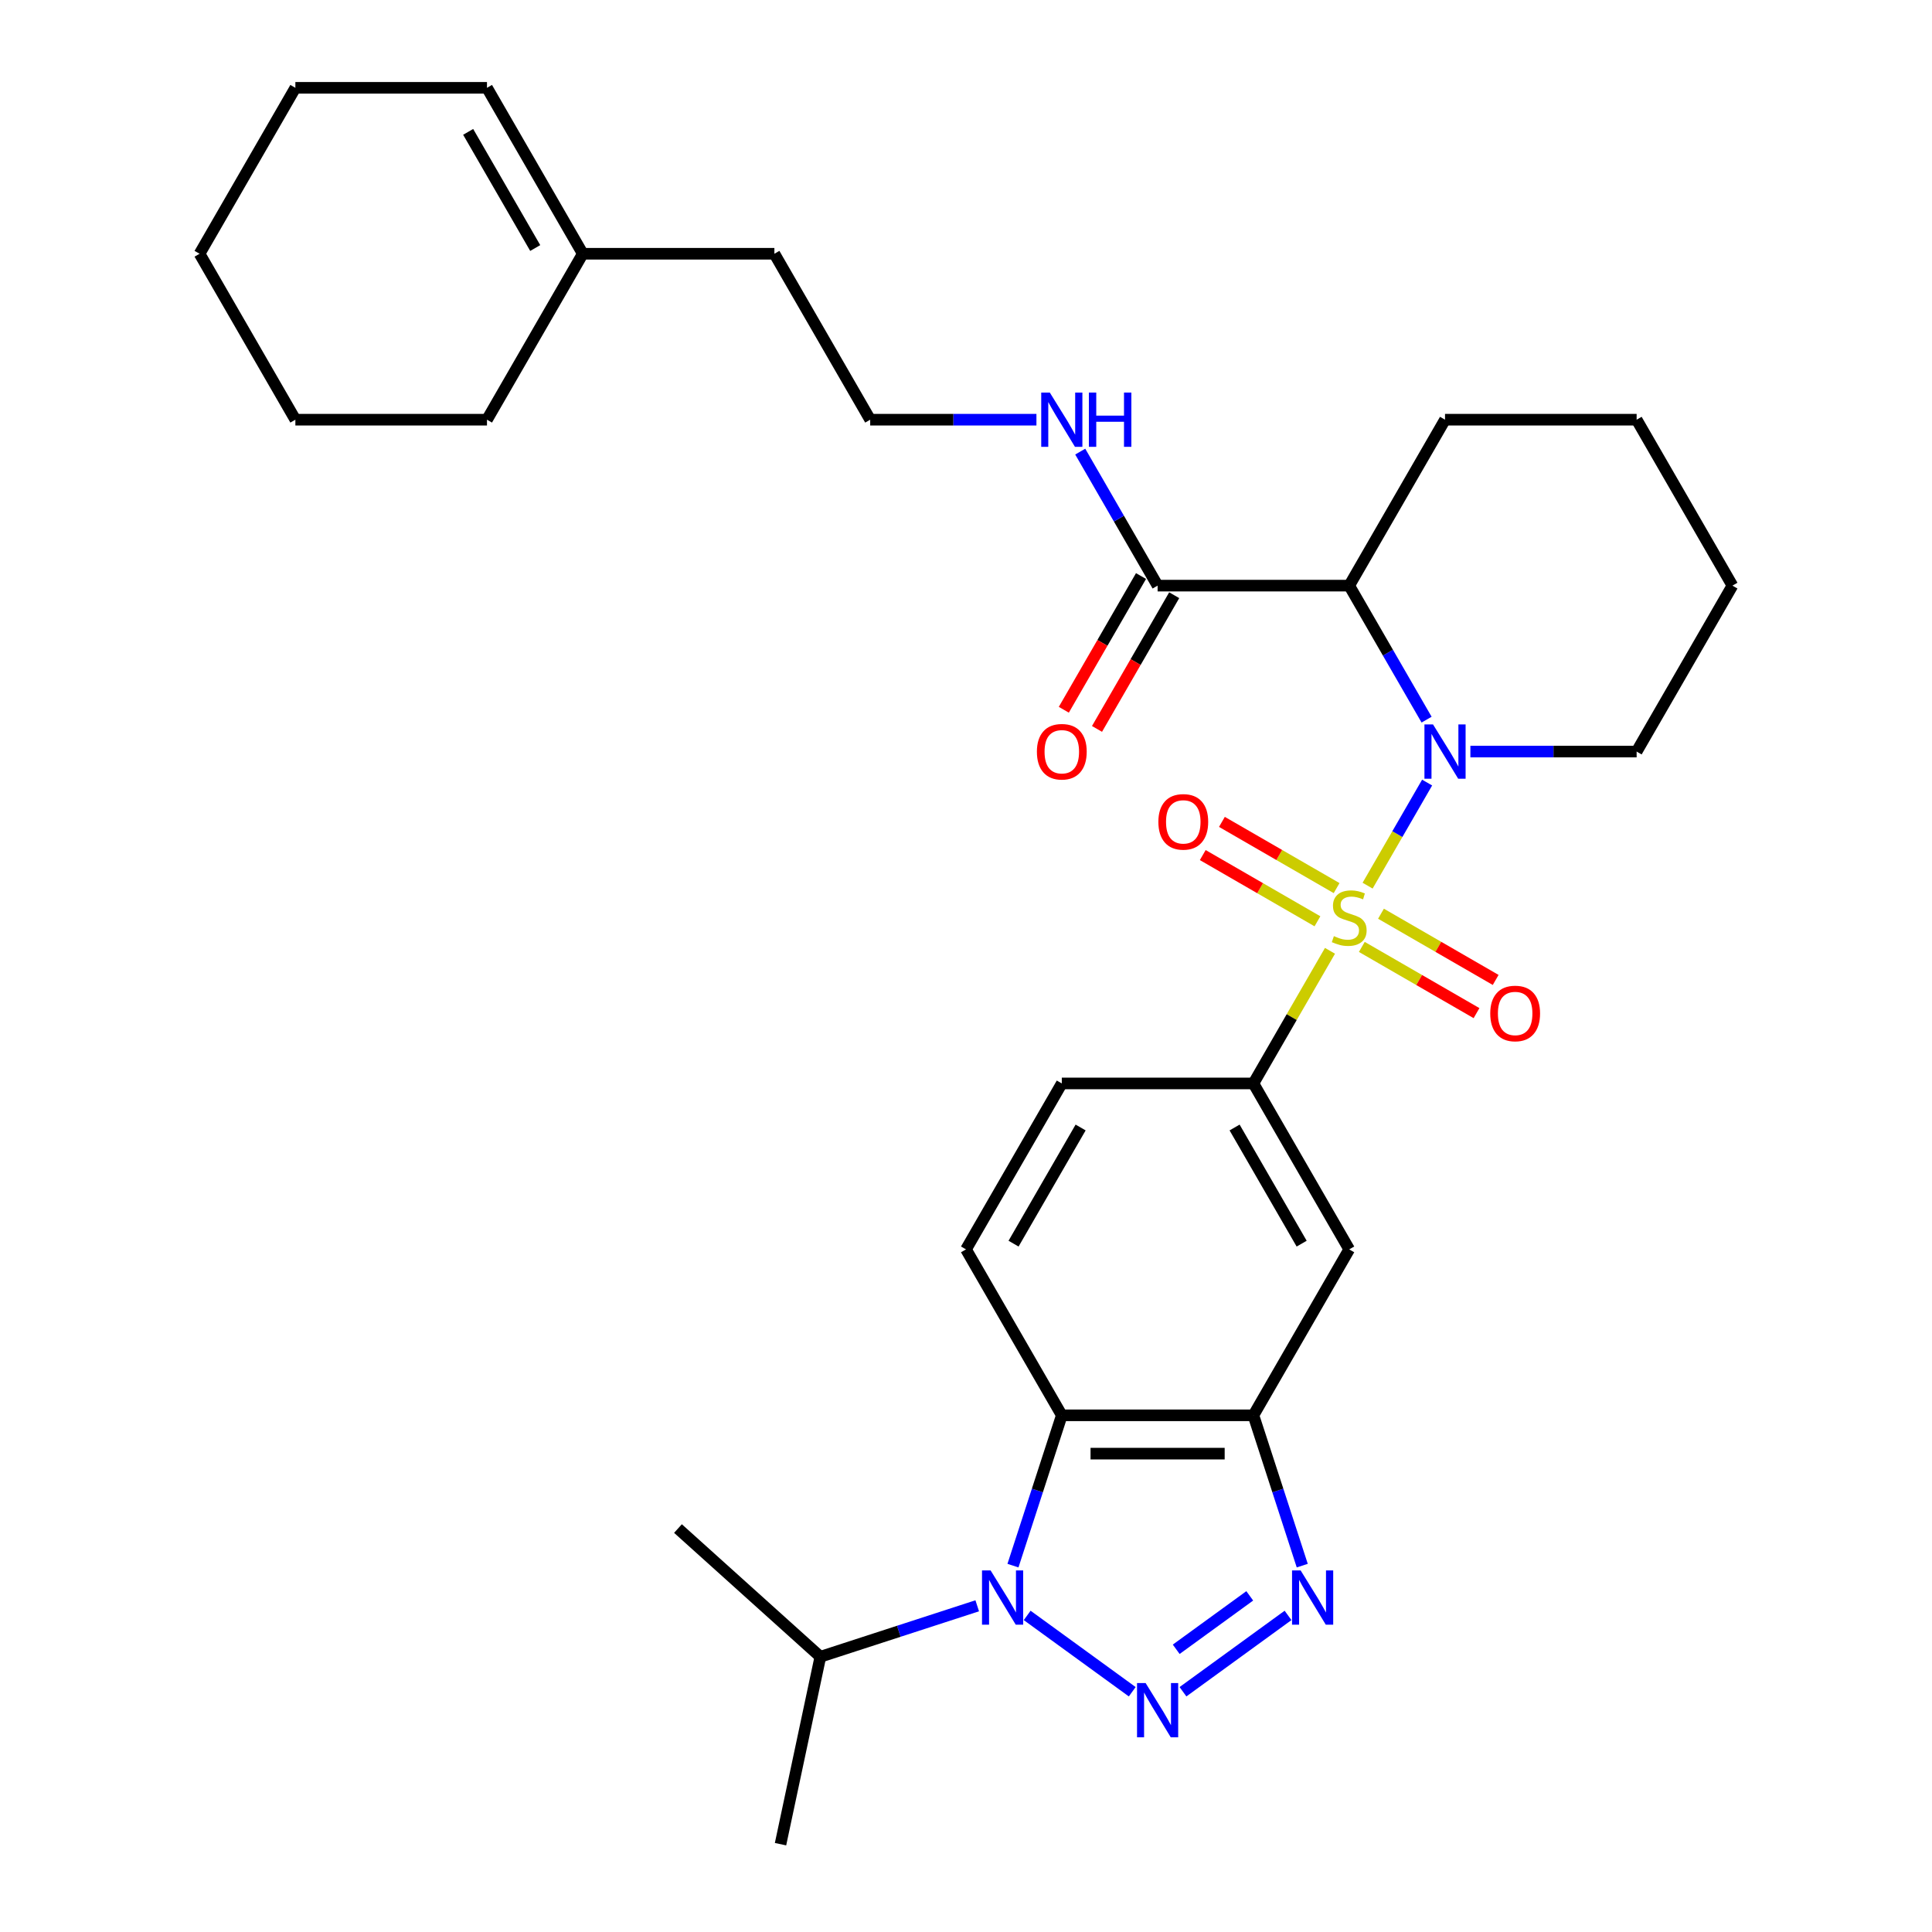 <?xml version='1.0' encoding='iso-8859-1'?>
<svg version='1.1' baseProfile='full'
              xmlns='http://www.w3.org/2000/svg'
                      xmlns:rdkit='http://www.rdkit.org/xml'
                      xmlns:xlink='http://www.w3.org/1999/xlink'
                  xml:space='preserve'
width='1000px' height='1000px' viewBox='0 0 1000 1000'>
<!-- END OF HEADER -->
<rect style='opacity:1.0;fill:#FFFFFF;stroke:none' width='1000' height='1000' x='0' y='0'> </rect>
<path class='bond-0' d='M 707.869,458.417 L 723.272,431.737' style='fill:none;fill-rule:evenodd;stroke:#CCCC00;stroke-width:6px;stroke-linecap:butt;stroke-linejoin:miter;stroke-opacity:1' />
<path class='bond-0' d='M 723.272,431.737 L 738.676,405.058' style='fill:none;fill-rule:evenodd;stroke:#0000FF;stroke-width:6px;stroke-linecap:butt;stroke-linejoin:miter;stroke-opacity:1' />
<path class='bond-1' d='M 688.401,492.137 L 668.582,526.463' style='fill:none;fill-rule:evenodd;stroke:#CCCC00;stroke-width:6px;stroke-linecap:butt;stroke-linejoin:miter;stroke-opacity:1' />
<path class='bond-1' d='M 668.582,526.463 L 648.764,560.789' style='fill:none;fill-rule:evenodd;stroke:#000000;stroke-width:6px;stroke-linecap:butt;stroke-linejoin:miter;stroke-opacity:1' />
<path class='bond-2' d='M 704.878,490.12 L 734.56,507.256' style='fill:none;fill-rule:evenodd;stroke:#CCCC00;stroke-width:6px;stroke-linecap:butt;stroke-linejoin:miter;stroke-opacity:1' />
<path class='bond-2' d='M 734.56,507.256 L 764.242,524.393' style='fill:none;fill-rule:evenodd;stroke:#FF0000;stroke-width:6px;stroke-linecap:butt;stroke-linejoin:miter;stroke-opacity:1' />
<path class='bond-2' d='M 714.796,472.942 L 744.478,490.079' style='fill:none;fill-rule:evenodd;stroke:#CCCC00;stroke-width:6px;stroke-linecap:butt;stroke-linejoin:miter;stroke-opacity:1' />
<path class='bond-2' d='M 744.478,490.079 L 774.159,507.215' style='fill:none;fill-rule:evenodd;stroke:#FF0000;stroke-width:6px;stroke-linecap:butt;stroke-linejoin:miter;stroke-opacity:1' />
<path class='bond-3' d='M 691.827,459.68 L 662.145,442.544' style='fill:none;fill-rule:evenodd;stroke:#CCCC00;stroke-width:6px;stroke-linecap:butt;stroke-linejoin:miter;stroke-opacity:1' />
<path class='bond-3' d='M 662.145,442.544 L 632.463,425.407' style='fill:none;fill-rule:evenodd;stroke:#FF0000;stroke-width:6px;stroke-linecap:butt;stroke-linejoin:miter;stroke-opacity:1' />
<path class='bond-3' d='M 681.909,476.858 L 652.227,459.721' style='fill:none;fill-rule:evenodd;stroke:#CCCC00;stroke-width:6px;stroke-linecap:butt;stroke-linejoin:miter;stroke-opacity:1' />
<path class='bond-3' d='M 652.227,459.721 L 622.545,442.585' style='fill:none;fill-rule:evenodd;stroke:#FF0000;stroke-width:6px;stroke-linecap:butt;stroke-linejoin:miter;stroke-opacity:1' />
<path class='bond-4' d='M 738.401,372.488 L 718.377,337.805' style='fill:none;fill-rule:evenodd;stroke:#0000FF;stroke-width:6px;stroke-linecap:butt;stroke-linejoin:miter;stroke-opacity:1' />
<path class='bond-4' d='M 718.377,337.805 L 698.352,303.122' style='fill:none;fill-rule:evenodd;stroke:#000000;stroke-width:6px;stroke-linecap:butt;stroke-linejoin:miter;stroke-opacity:1' />
<path class='bond-5' d='M 761.071,389.011 L 804.094,389.011' style='fill:none;fill-rule:evenodd;stroke:#0000FF;stroke-width:6px;stroke-linecap:butt;stroke-linejoin:miter;stroke-opacity:1' />
<path class='bond-5' d='M 804.094,389.011 L 847.117,389.011' style='fill:none;fill-rule:evenodd;stroke:#000000;stroke-width:6px;stroke-linecap:butt;stroke-linejoin:miter;stroke-opacity:1' />
<path class='bond-6' d='M 612.307,875.644 L 666.686,836.135' style='fill:none;fill-rule:evenodd;stroke:#0000FF;stroke-width:6px;stroke-linecap:butt;stroke-linejoin:miter;stroke-opacity:1' />
<path class='bond-6' d='M 608.805,853.67 L 646.871,826.014' style='fill:none;fill-rule:evenodd;stroke:#0000FF;stroke-width:6px;stroke-linecap:butt;stroke-linejoin:miter;stroke-opacity:1' />
<path class='bond-7' d='M 586.045,875.644 L 531.666,836.135' style='fill:none;fill-rule:evenodd;stroke:#0000FF;stroke-width:6px;stroke-linecap:butt;stroke-linejoin:miter;stroke-opacity:1' />
<path class='bond-8' d='M 524.31,810.367 L 536.949,771.467' style='fill:none;fill-rule:evenodd;stroke:#0000FF;stroke-width:6px;stroke-linecap:butt;stroke-linejoin:miter;stroke-opacity:1' />
<path class='bond-8' d='M 536.949,771.467 L 549.588,732.567' style='fill:none;fill-rule:evenodd;stroke:#000000;stroke-width:6px;stroke-linecap:butt;stroke-linejoin:miter;stroke-opacity:1' />
<path class='bond-9' d='M 505.81,831.156 L 465.214,844.346' style='fill:none;fill-rule:evenodd;stroke:#0000FF;stroke-width:6px;stroke-linecap:butt;stroke-linejoin:miter;stroke-opacity:1' />
<path class='bond-9' d='M 465.214,844.346 L 424.619,857.537' style='fill:none;fill-rule:evenodd;stroke:#000000;stroke-width:6px;stroke-linecap:butt;stroke-linejoin:miter;stroke-opacity:1' />
<path class='bond-10' d='M 674.043,810.367 L 661.404,771.467' style='fill:none;fill-rule:evenodd;stroke:#0000FF;stroke-width:6px;stroke-linecap:butt;stroke-linejoin:miter;stroke-opacity:1' />
<path class='bond-10' d='M 661.404,771.467 L 648.764,732.567' style='fill:none;fill-rule:evenodd;stroke:#000000;stroke-width:6px;stroke-linecap:butt;stroke-linejoin:miter;stroke-opacity:1' />
<path class='bond-11' d='M 549.588,732.567 L 500,646.678' style='fill:none;fill-rule:evenodd;stroke:#000000;stroke-width:6px;stroke-linecap:butt;stroke-linejoin:miter;stroke-opacity:1' />
<path class='bond-12' d='M 549.588,732.567 L 648.764,732.567' style='fill:none;fill-rule:evenodd;stroke:#000000;stroke-width:6px;stroke-linecap:butt;stroke-linejoin:miter;stroke-opacity:1' />
<path class='bond-12' d='M 564.465,752.402 L 633.888,752.402' style='fill:none;fill-rule:evenodd;stroke:#000000;stroke-width:6px;stroke-linecap:butt;stroke-linejoin:miter;stroke-opacity:1' />
<path class='bond-13' d='M 698.352,303.122 L 599.176,303.122' style='fill:none;fill-rule:evenodd;stroke:#000000;stroke-width:6px;stroke-linecap:butt;stroke-linejoin:miter;stroke-opacity:1' />
<path class='bond-14' d='M 698.352,303.122 L 747.94,217.233' style='fill:none;fill-rule:evenodd;stroke:#000000;stroke-width:6px;stroke-linecap:butt;stroke-linejoin:miter;stroke-opacity:1' />
<path class='bond-15' d='M 648.764,732.567 L 698.352,646.678' style='fill:none;fill-rule:evenodd;stroke:#000000;stroke-width:6px;stroke-linecap:butt;stroke-linejoin:miter;stroke-opacity:1' />
<path class='bond-16' d='M 648.764,560.789 L 698.352,646.678' style='fill:none;fill-rule:evenodd;stroke:#000000;stroke-width:6px;stroke-linecap:butt;stroke-linejoin:miter;stroke-opacity:1' />
<path class='bond-16' d='M 639.025,583.59 L 673.736,643.712' style='fill:none;fill-rule:evenodd;stroke:#000000;stroke-width:6px;stroke-linecap:butt;stroke-linejoin:miter;stroke-opacity:1' />
<path class='bond-17' d='M 648.764,560.789 L 549.588,560.789' style='fill:none;fill-rule:evenodd;stroke:#000000;stroke-width:6px;stroke-linecap:butt;stroke-linejoin:miter;stroke-opacity:1' />
<path class='bond-18' d='M 590.587,298.163 L 570.609,332.767' style='fill:none;fill-rule:evenodd;stroke:#000000;stroke-width:6px;stroke-linecap:butt;stroke-linejoin:miter;stroke-opacity:1' />
<path class='bond-18' d='M 570.609,332.767 L 550.63,367.371' style='fill:none;fill-rule:evenodd;stroke:#FF0000;stroke-width:6px;stroke-linecap:butt;stroke-linejoin:miter;stroke-opacity:1' />
<path class='bond-18' d='M 607.765,308.081 L 587.787,342.684' style='fill:none;fill-rule:evenodd;stroke:#000000;stroke-width:6px;stroke-linecap:butt;stroke-linejoin:miter;stroke-opacity:1' />
<path class='bond-18' d='M 587.787,342.684 L 567.808,377.288' style='fill:none;fill-rule:evenodd;stroke:#FF0000;stroke-width:6px;stroke-linecap:butt;stroke-linejoin:miter;stroke-opacity:1' />
<path class='bond-19' d='M 599.176,303.122 L 579.152,268.439' style='fill:none;fill-rule:evenodd;stroke:#000000;stroke-width:6px;stroke-linecap:butt;stroke-linejoin:miter;stroke-opacity:1' />
<path class='bond-19' d='M 579.152,268.439 L 559.128,233.755' style='fill:none;fill-rule:evenodd;stroke:#0000FF;stroke-width:6px;stroke-linecap:butt;stroke-linejoin:miter;stroke-opacity:1' />
<path class='bond-20' d='M 500,646.678 L 549.588,560.789' style='fill:none;fill-rule:evenodd;stroke:#000000;stroke-width:6px;stroke-linecap:butt;stroke-linejoin:miter;stroke-opacity:1' />
<path class='bond-20' d='M 524.616,643.712 L 559.328,583.59' style='fill:none;fill-rule:evenodd;stroke:#000000;stroke-width:6px;stroke-linecap:butt;stroke-linejoin:miter;stroke-opacity:1' />
<path class='bond-21' d='M 301.648,131.344 L 400.824,131.344' style='fill:none;fill-rule:evenodd;stroke:#000000;stroke-width:6px;stroke-linecap:butt;stroke-linejoin:miter;stroke-opacity:1' />
<path class='bond-22' d='M 301.648,131.344 L 252.06,45.455' style='fill:none;fill-rule:evenodd;stroke:#000000;stroke-width:6px;stroke-linecap:butt;stroke-linejoin:miter;stroke-opacity:1' />
<path class='bond-22' d='M 277.032,128.378 L 242.32,68.255' style='fill:none;fill-rule:evenodd;stroke:#000000;stroke-width:6px;stroke-linecap:butt;stroke-linejoin:miter;stroke-opacity:1' />
<path class='bond-23' d='M 301.648,131.344 L 252.06,217.233' style='fill:none;fill-rule:evenodd;stroke:#000000;stroke-width:6px;stroke-linecap:butt;stroke-linejoin:miter;stroke-opacity:1' />
<path class='bond-24' d='M 424.619,857.537 L 403.999,954.545' style='fill:none;fill-rule:evenodd;stroke:#000000;stroke-width:6px;stroke-linecap:butt;stroke-linejoin:miter;stroke-opacity:1' />
<path class='bond-25' d='M 424.619,857.537 L 350.917,791.175' style='fill:none;fill-rule:evenodd;stroke:#000000;stroke-width:6px;stroke-linecap:butt;stroke-linejoin:miter;stroke-opacity:1' />
<path class='bond-26' d='M 536.457,217.233 L 493.435,217.233' style='fill:none;fill-rule:evenodd;stroke:#0000FF;stroke-width:6px;stroke-linecap:butt;stroke-linejoin:miter;stroke-opacity:1' />
<path class='bond-26' d='M 493.435,217.233 L 450.412,217.233' style='fill:none;fill-rule:evenodd;stroke:#000000;stroke-width:6px;stroke-linecap:butt;stroke-linejoin:miter;stroke-opacity:1' />
<path class='bond-27' d='M 252.06,45.455 L 152.883,45.455' style='fill:none;fill-rule:evenodd;stroke:#000000;stroke-width:6px;stroke-linecap:butt;stroke-linejoin:miter;stroke-opacity:1' />
<path class='bond-28' d='M 847.117,389.011 L 896.705,303.122' style='fill:none;fill-rule:evenodd;stroke:#000000;stroke-width:6px;stroke-linecap:butt;stroke-linejoin:miter;stroke-opacity:1' />
<path class='bond-29' d='M 747.94,217.233 L 847.117,217.233' style='fill:none;fill-rule:evenodd;stroke:#000000;stroke-width:6px;stroke-linecap:butt;stroke-linejoin:miter;stroke-opacity:1' />
<path class='bond-30' d='M 450.412,217.233 L 400.824,131.344' style='fill:none;fill-rule:evenodd;stroke:#000000;stroke-width:6px;stroke-linecap:butt;stroke-linejoin:miter;stroke-opacity:1' />
<path class='bond-31' d='M 252.06,217.233 L 152.883,217.233' style='fill:none;fill-rule:evenodd;stroke:#000000;stroke-width:6px;stroke-linecap:butt;stroke-linejoin:miter;stroke-opacity:1' />
<path class='bond-32' d='M 152.883,45.455 L 103.295,131.344' style='fill:none;fill-rule:evenodd;stroke:#000000;stroke-width:6px;stroke-linecap:butt;stroke-linejoin:miter;stroke-opacity:1' />
<path class='bond-33' d='M 896.705,303.122 L 847.117,217.233' style='fill:none;fill-rule:evenodd;stroke:#000000;stroke-width:6px;stroke-linecap:butt;stroke-linejoin:miter;stroke-opacity:1' />
<path class='bond-34' d='M 152.883,217.233 L 103.295,131.344' style='fill:none;fill-rule:evenodd;stroke:#000000;stroke-width:6px;stroke-linecap:butt;stroke-linejoin:miter;stroke-opacity:1' />
<path  class='atom-0' d='M 690.418 484.54
Q 690.736 484.659, 692.045 485.214
Q 693.354 485.77, 694.782 486.127
Q 696.25 486.444, 697.678 486.444
Q 700.336 486.444, 701.883 485.175
Q 703.43 483.866, 703.43 481.604
Q 703.43 480.057, 702.637 479.105
Q 701.883 478.153, 700.693 477.637
Q 699.503 477.122, 697.519 476.526
Q 695.02 475.773, 693.513 475.059
Q 692.045 474.345, 690.974 472.837
Q 689.942 471.33, 689.942 468.791
Q 689.942 465.26, 692.322 463.078
Q 694.742 460.896, 699.503 460.896
Q 702.756 460.896, 706.445 462.443
L 705.533 465.498
Q 702.161 464.11, 699.622 464.11
Q 696.885 464.11, 695.377 465.26
Q 693.87 466.371, 693.909 468.315
Q 693.909 469.822, 694.663 470.735
Q 695.456 471.647, 696.567 472.163
Q 697.718 472.678, 699.622 473.273
Q 702.161 474.067, 703.668 474.86
Q 705.176 475.654, 706.247 477.28
Q 707.358 478.867, 707.358 481.604
Q 707.358 485.492, 704.739 487.595
Q 702.161 489.657, 697.837 489.657
Q 695.337 489.657, 693.433 489.102
Q 691.569 488.586, 689.347 487.674
L 690.418 484.54
' fill='#CCCC00'/>
<path  class='atom-1' d='M 741.732 374.968
L 750.936 389.844
Q 751.848 391.312, 753.316 393.97
Q 754.784 396.628, 754.863 396.786
L 754.863 374.968
L 758.592 374.968
L 758.592 403.054
L 754.744 403.054
L 744.866 386.789
Q 743.716 384.885, 742.486 382.703
Q 741.296 380.521, 740.939 379.847
L 740.939 403.054
L 737.289 403.054
L 737.289 374.968
L 741.732 374.968
' fill='#0000FF'/>
<path  class='atom-2' d='M 592.968 871.14
L 602.171 886.017
Q 603.084 887.485, 604.552 890.142
Q 606.019 892.8, 606.099 892.959
L 606.099 871.14
L 609.828 871.14
L 609.828 899.227
L 605.98 899.227
L 596.102 882.962
Q 594.951 881.058, 593.721 878.876
Q 592.531 876.694, 592.174 876.02
L 592.174 899.227
L 588.525 899.227
L 588.525 871.14
L 592.968 871.14
' fill='#0000FF'/>
<path  class='atom-3' d='M 512.733 812.846
L 521.936 827.722
Q 522.849 829.19, 524.316 831.848
Q 525.784 834.506, 525.863 834.665
L 525.863 812.846
L 529.592 812.846
L 529.592 840.933
L 525.744 840.933
L 515.867 824.668
Q 514.716 822.764, 513.486 820.582
Q 512.296 818.4, 511.939 817.726
L 511.939 840.933
L 508.289 840.933
L 508.289 812.846
L 512.733 812.846
' fill='#0000FF'/>
<path  class='atom-4' d='M 673.203 812.846
L 682.407 827.722
Q 683.319 829.19, 684.787 831.848
Q 686.255 834.506, 686.334 834.665
L 686.334 812.846
L 690.063 812.846
L 690.063 840.933
L 686.215 840.933
L 676.337 824.668
Q 675.186 822.764, 673.957 820.582
Q 672.767 818.4, 672.41 817.726
L 672.41 840.933
L 668.76 840.933
L 668.76 812.846
L 673.203 812.846
' fill='#0000FF'/>
<path  class='atom-11' d='M 771.349 524.567
Q 771.349 517.823, 774.681 514.055
Q 778.013 510.286, 784.241 510.286
Q 790.47 510.286, 793.802 514.055
Q 797.134 517.823, 797.134 524.567
Q 797.134 531.391, 793.762 535.278
Q 790.39 539.126, 784.241 539.126
Q 778.053 539.126, 774.681 535.278
Q 771.349 531.43, 771.349 524.567
M 784.241 535.953
Q 788.526 535.953, 790.827 533.097
Q 793.167 530.201, 793.167 524.567
Q 793.167 519.053, 790.827 516.276
Q 788.526 513.46, 784.241 513.46
Q 779.957 513.46, 777.616 516.237
Q 775.316 519.014, 775.316 524.567
Q 775.316 530.24, 777.616 533.097
Q 779.957 535.953, 784.241 535.953
' fill='#FF0000'/>
<path  class='atom-12' d='M 599.57 425.391
Q 599.57 418.647, 602.903 414.879
Q 606.235 411.11, 612.463 411.11
Q 618.692 411.11, 622.024 414.879
Q 625.356 418.647, 625.356 425.391
Q 625.356 432.215, 621.984 436.102
Q 618.612 439.95, 612.463 439.95
Q 606.275 439.95, 602.903 436.102
Q 599.57 432.254, 599.57 425.391
M 612.463 436.777
Q 616.748 436.777, 619.049 433.92
Q 621.389 431.024, 621.389 425.391
Q 621.389 419.877, 619.049 417.1
Q 616.748 414.284, 612.463 414.284
Q 608.179 414.284, 605.838 417.06
Q 603.537 419.837, 603.537 425.391
Q 603.537 431.064, 605.838 433.92
Q 608.179 436.777, 612.463 436.777
' fill='#FF0000'/>
<path  class='atom-17' d='M 536.695 389.09
Q 536.695 382.346, 540.028 378.578
Q 543.36 374.809, 549.588 374.809
Q 555.816 374.809, 559.149 378.578
Q 562.481 382.346, 562.481 389.09
Q 562.481 395.914, 559.109 399.801
Q 555.737 403.649, 549.588 403.649
Q 543.399 403.649, 540.028 399.801
Q 536.695 395.953, 536.695 389.09
M 549.588 400.476
Q 553.872 400.476, 556.173 397.619
Q 558.514 394.723, 558.514 389.09
Q 558.514 383.576, 556.173 380.799
Q 553.872 377.983, 549.588 377.983
Q 545.304 377.983, 542.963 380.759
Q 540.662 383.536, 540.662 389.09
Q 540.662 394.763, 542.963 397.619
Q 545.304 400.476, 549.588 400.476
' fill='#FF0000'/>
<path  class='atom-18' d='M 543.38 203.189
L 552.583 218.066
Q 553.496 219.534, 554.963 222.192
Q 556.431 224.849, 556.511 225.008
L 556.511 203.189
L 560.24 203.189
L 560.24 231.276
L 556.392 231.276
L 546.514 215.011
Q 545.363 213.107, 544.133 210.925
Q 542.943 208.743, 542.586 208.069
L 542.586 231.276
L 538.937 231.276
L 538.937 203.189
L 543.38 203.189
' fill='#0000FF'/>
<path  class='atom-18' d='M 563.612 203.189
L 567.42 203.189
L 567.42 215.13
L 581.781 215.13
L 581.781 203.189
L 585.589 203.189
L 585.589 231.276
L 581.781 231.276
L 581.781 218.304
L 567.42 218.304
L 567.42 231.276
L 563.612 231.276
L 563.612 203.189
' fill='#0000FF'/>
</svg>
